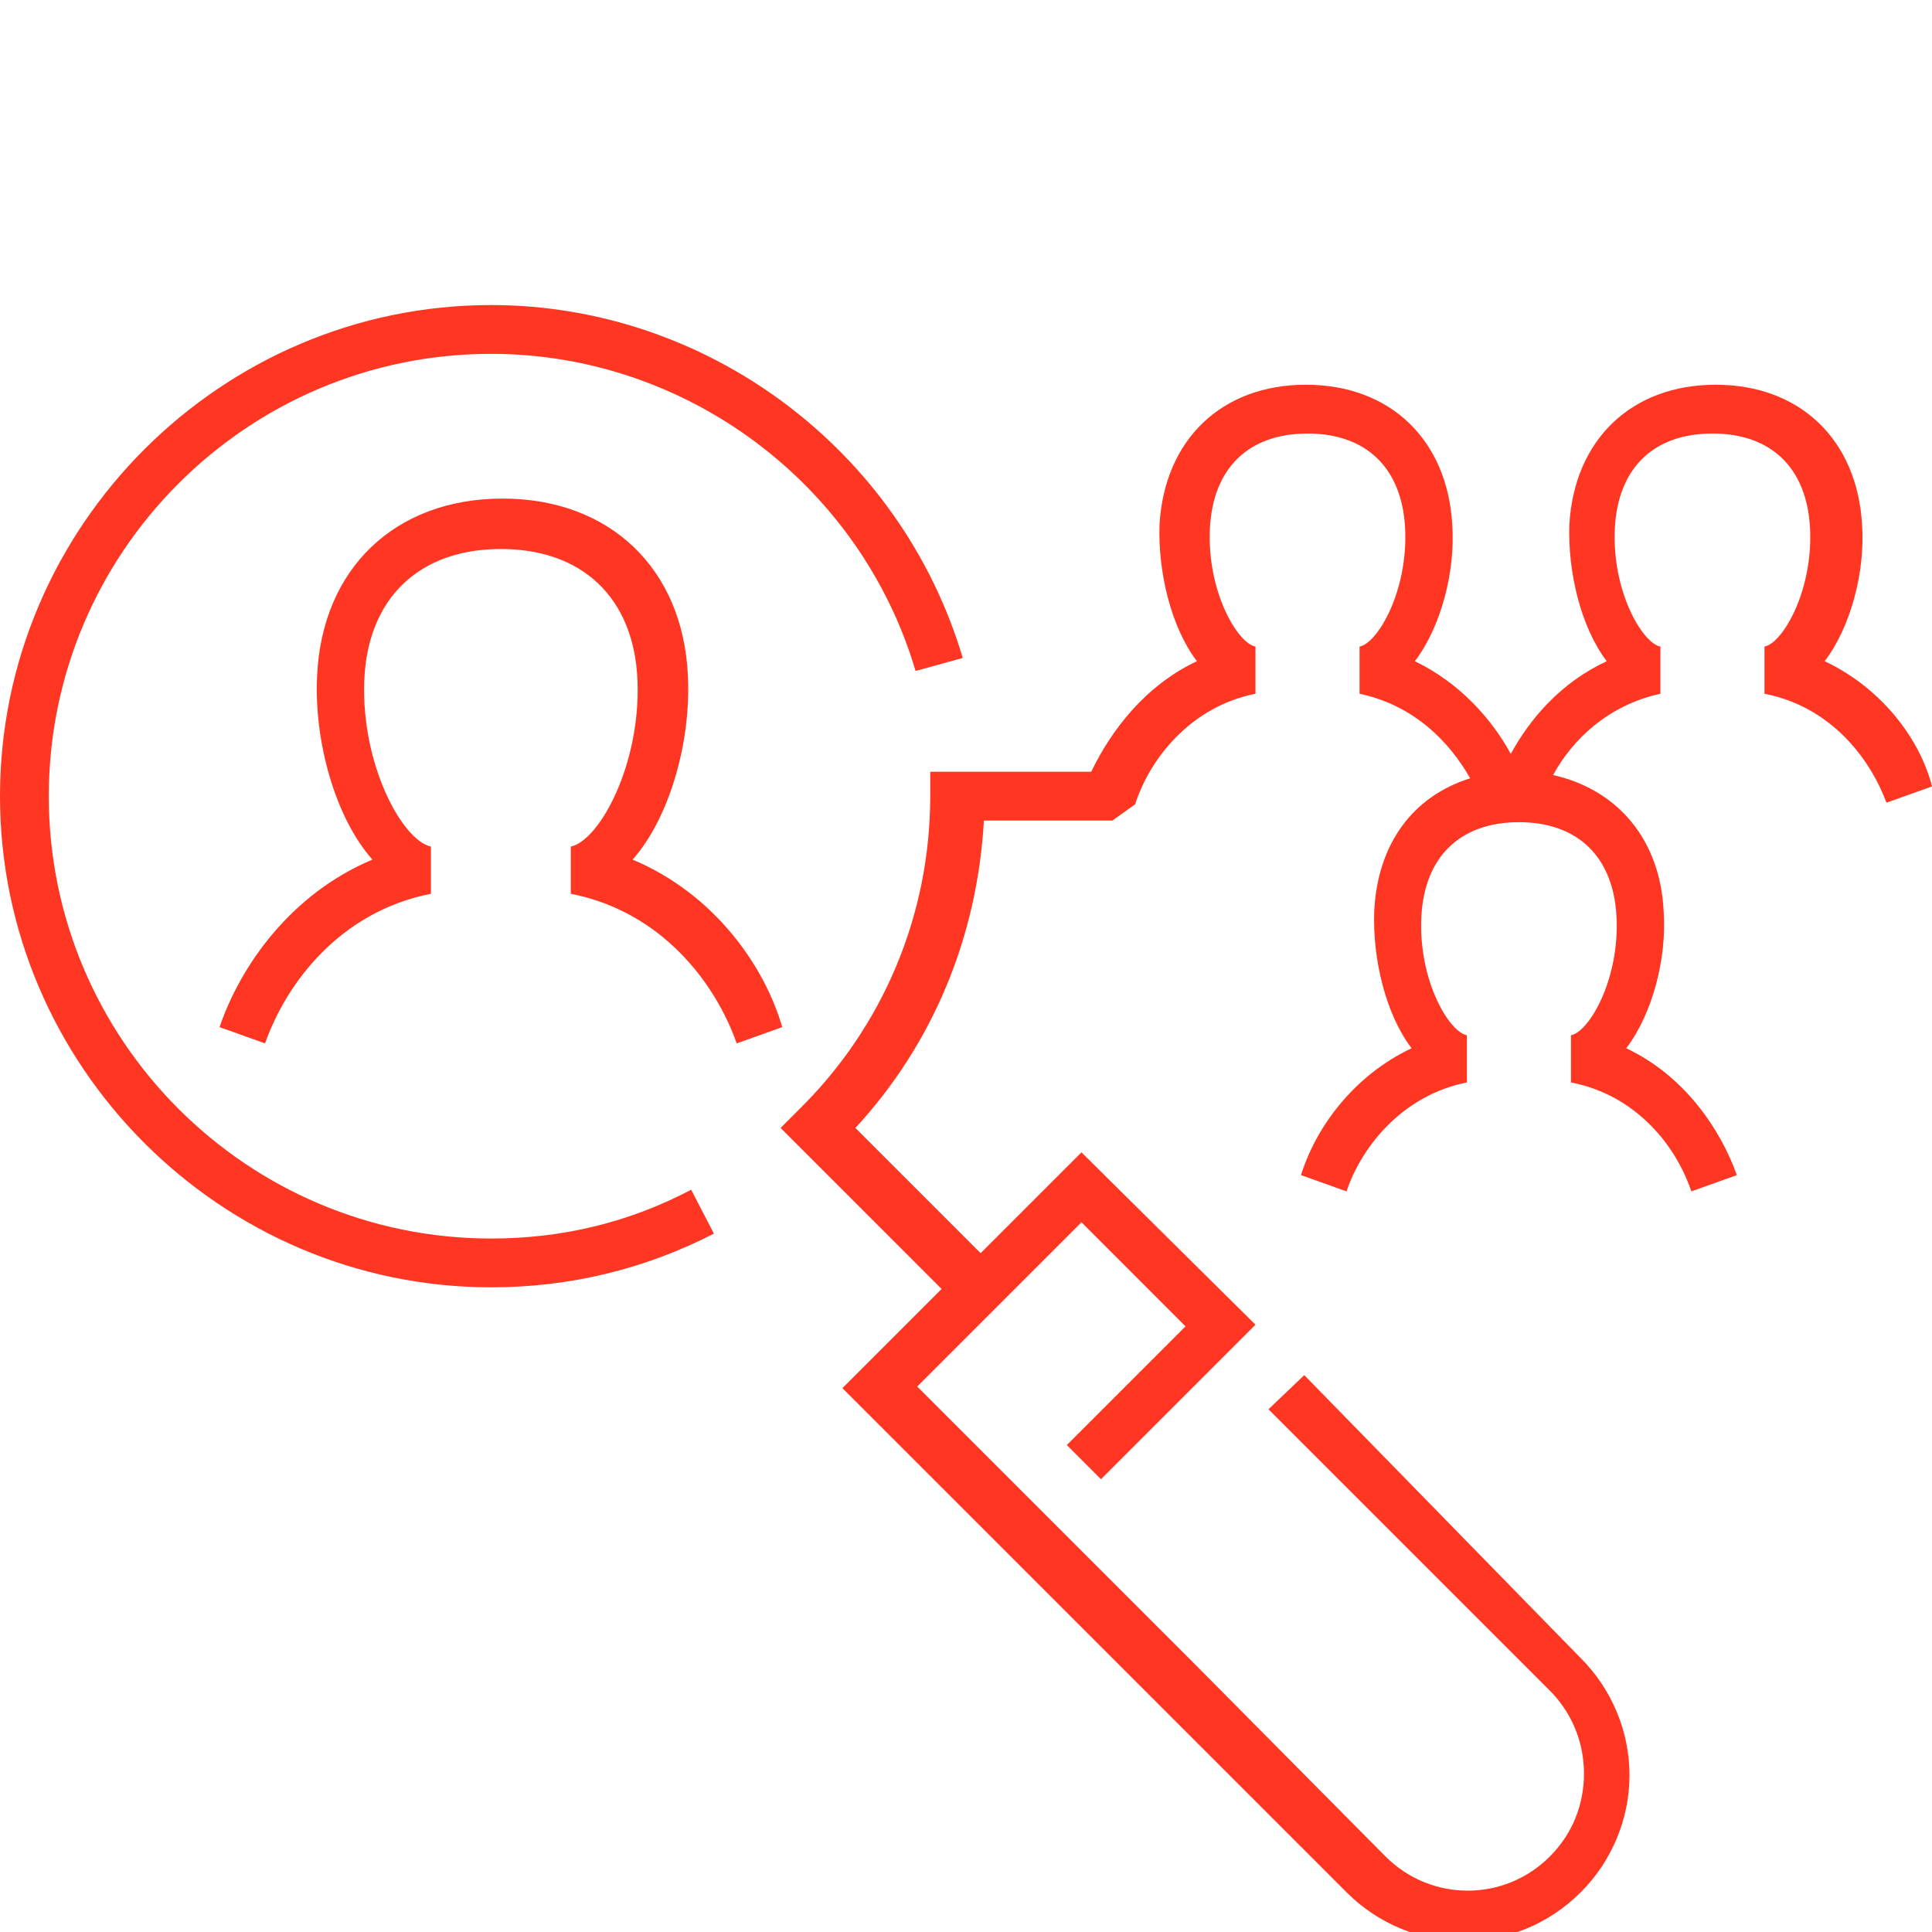 <?xml version="1.0" encoding="UTF-8"?> <svg xmlns="http://www.w3.org/2000/svg" width="95" height="95" viewBox="0 0 95 95" fill="none"><g clip-path="url(#clip0)"><path d="M31.107 42.269C32.946 40.189 33.986 36.431 33.826 33.232C33.586 27.954 29.987 24.516 24.71 24.516C19.432 24.516 15.833 27.954 15.593 33.232C15.434 36.431 16.473 40.189 18.312 42.269C14.314 43.948 11.835 47.466 10.795 50.505L13.034 51.305C14.074 48.346 16.713 44.827 21.191 43.948V41.629C19.752 41.309 17.753 37.55 17.912 33.472C18.072 29.394 20.631 26.995 24.63 26.995C28.628 26.995 31.187 29.394 31.347 33.472C31.507 37.55 29.508 41.309 28.068 41.629V43.948C32.546 44.827 35.185 48.346 36.225 51.305L38.464 50.505C37.584 47.466 35.105 43.948 31.107 42.269Z" fill="#FF3621"></path><path d="M89.722 32.513C91.002 30.833 91.721 28.114 91.561 25.795C91.322 21.637 88.523 18.918 84.364 18.918C80.206 18.918 77.407 21.637 77.168 25.795C77.088 28.114 77.727 30.833 79.007 32.513C76.768 33.552 75.248 35.311 74.289 37.071C73.329 35.311 71.73 33.552 69.571 32.513C70.85 30.833 71.57 28.114 71.41 25.795C71.17 21.637 68.371 18.918 64.213 18.918C60.055 18.918 57.256 21.637 57.016 25.795C56.936 28.114 57.576 30.833 58.855 32.513C56.296 33.712 54.617 35.951 53.657 37.95H51.498H45.741V39.15C45.741 44.987 43.422 50.505 39.263 54.583L38.384 55.463L46.3 63.38L42.302 67.378L41.422 68.258L56.696 83.531L66.212 93.047C67.811 94.646 69.891 95.446 71.97 95.446C74.049 95.446 76.128 94.646 77.727 93.047C79.247 91.528 80.126 89.449 80.126 87.29C80.126 85.13 79.247 83.051 77.727 81.532L64.133 67.618L62.374 69.297L76.208 83.131C77.247 84.171 77.887 85.61 77.887 87.21C77.887 88.729 77.327 90.168 76.208 91.288C73.969 93.527 70.37 93.527 68.131 91.288L58.695 81.772L45.101 68.178L53.178 60.101L58.295 65.219L52.458 71.056L54.137 72.736L61.734 65.139L53.178 56.662L48.22 61.62L42.062 55.463C45.901 51.305 48.06 46.027 48.38 40.349H51.738H54.697L55.816 39.55C56.536 37.311 58.535 34.752 61.734 34.112V31.793C60.854 31.633 59.335 29.074 59.495 25.955C59.655 22.997 61.414 21.317 64.293 21.317C67.172 21.317 68.931 22.997 69.091 25.955C69.251 29.074 67.731 31.633 66.852 31.793V34.112C69.491 34.672 71.25 36.431 72.29 38.27C69.491 39.15 67.731 41.469 67.572 44.827C67.492 47.146 68.131 49.865 69.411 51.545C66.532 52.904 64.693 55.463 63.973 57.782L66.212 58.582C66.932 56.422 68.931 53.864 72.13 53.224V50.905C71.25 50.745 69.731 48.186 69.891 45.067C70.05 42.109 71.81 40.429 74.689 40.429C77.567 40.429 79.326 42.109 79.487 45.067C79.646 48.186 78.127 50.745 77.247 50.905V53.224C80.526 53.864 82.445 56.422 83.165 58.582L85.404 57.782C84.604 55.543 82.845 52.904 79.966 51.545C81.246 49.865 81.965 47.146 81.805 44.827C81.646 41.309 79.566 38.83 76.368 38.11C77.327 36.351 79.087 34.672 81.646 34.112V31.793C80.766 31.633 79.247 29.074 79.406 25.955C79.566 22.997 81.326 21.317 84.204 21.317C87.083 21.317 88.843 22.997 89.002 25.955C89.162 29.074 87.643 31.633 86.763 31.793V34.112C90.042 34.752 91.961 37.311 92.761 39.47L95 38.67C94.44 36.431 92.601 33.872 89.722 32.513Z" fill="#FF3621"></path><path d="M24.15 60.901C12.155 60.901 2.399 51.145 2.399 39.15C2.399 27.155 12.155 17.399 24.15 17.399C33.746 17.399 42.302 23.796 45.021 32.992L47.34 32.353C44.301 22.117 34.785 15 24.15 15C10.875 15 0 25.875 0 39.15C0 52.424 10.875 63.3 24.15 63.3C27.988 63.3 31.667 62.42 35.105 60.661L33.986 58.502C30.947 60.101 27.668 60.901 24.15 60.901Z" fill="#FF3621"></path></g><defs><clipPath id="clip0"><rect width="95" height="95" fill="white"></rect></clipPath></defs></svg> 